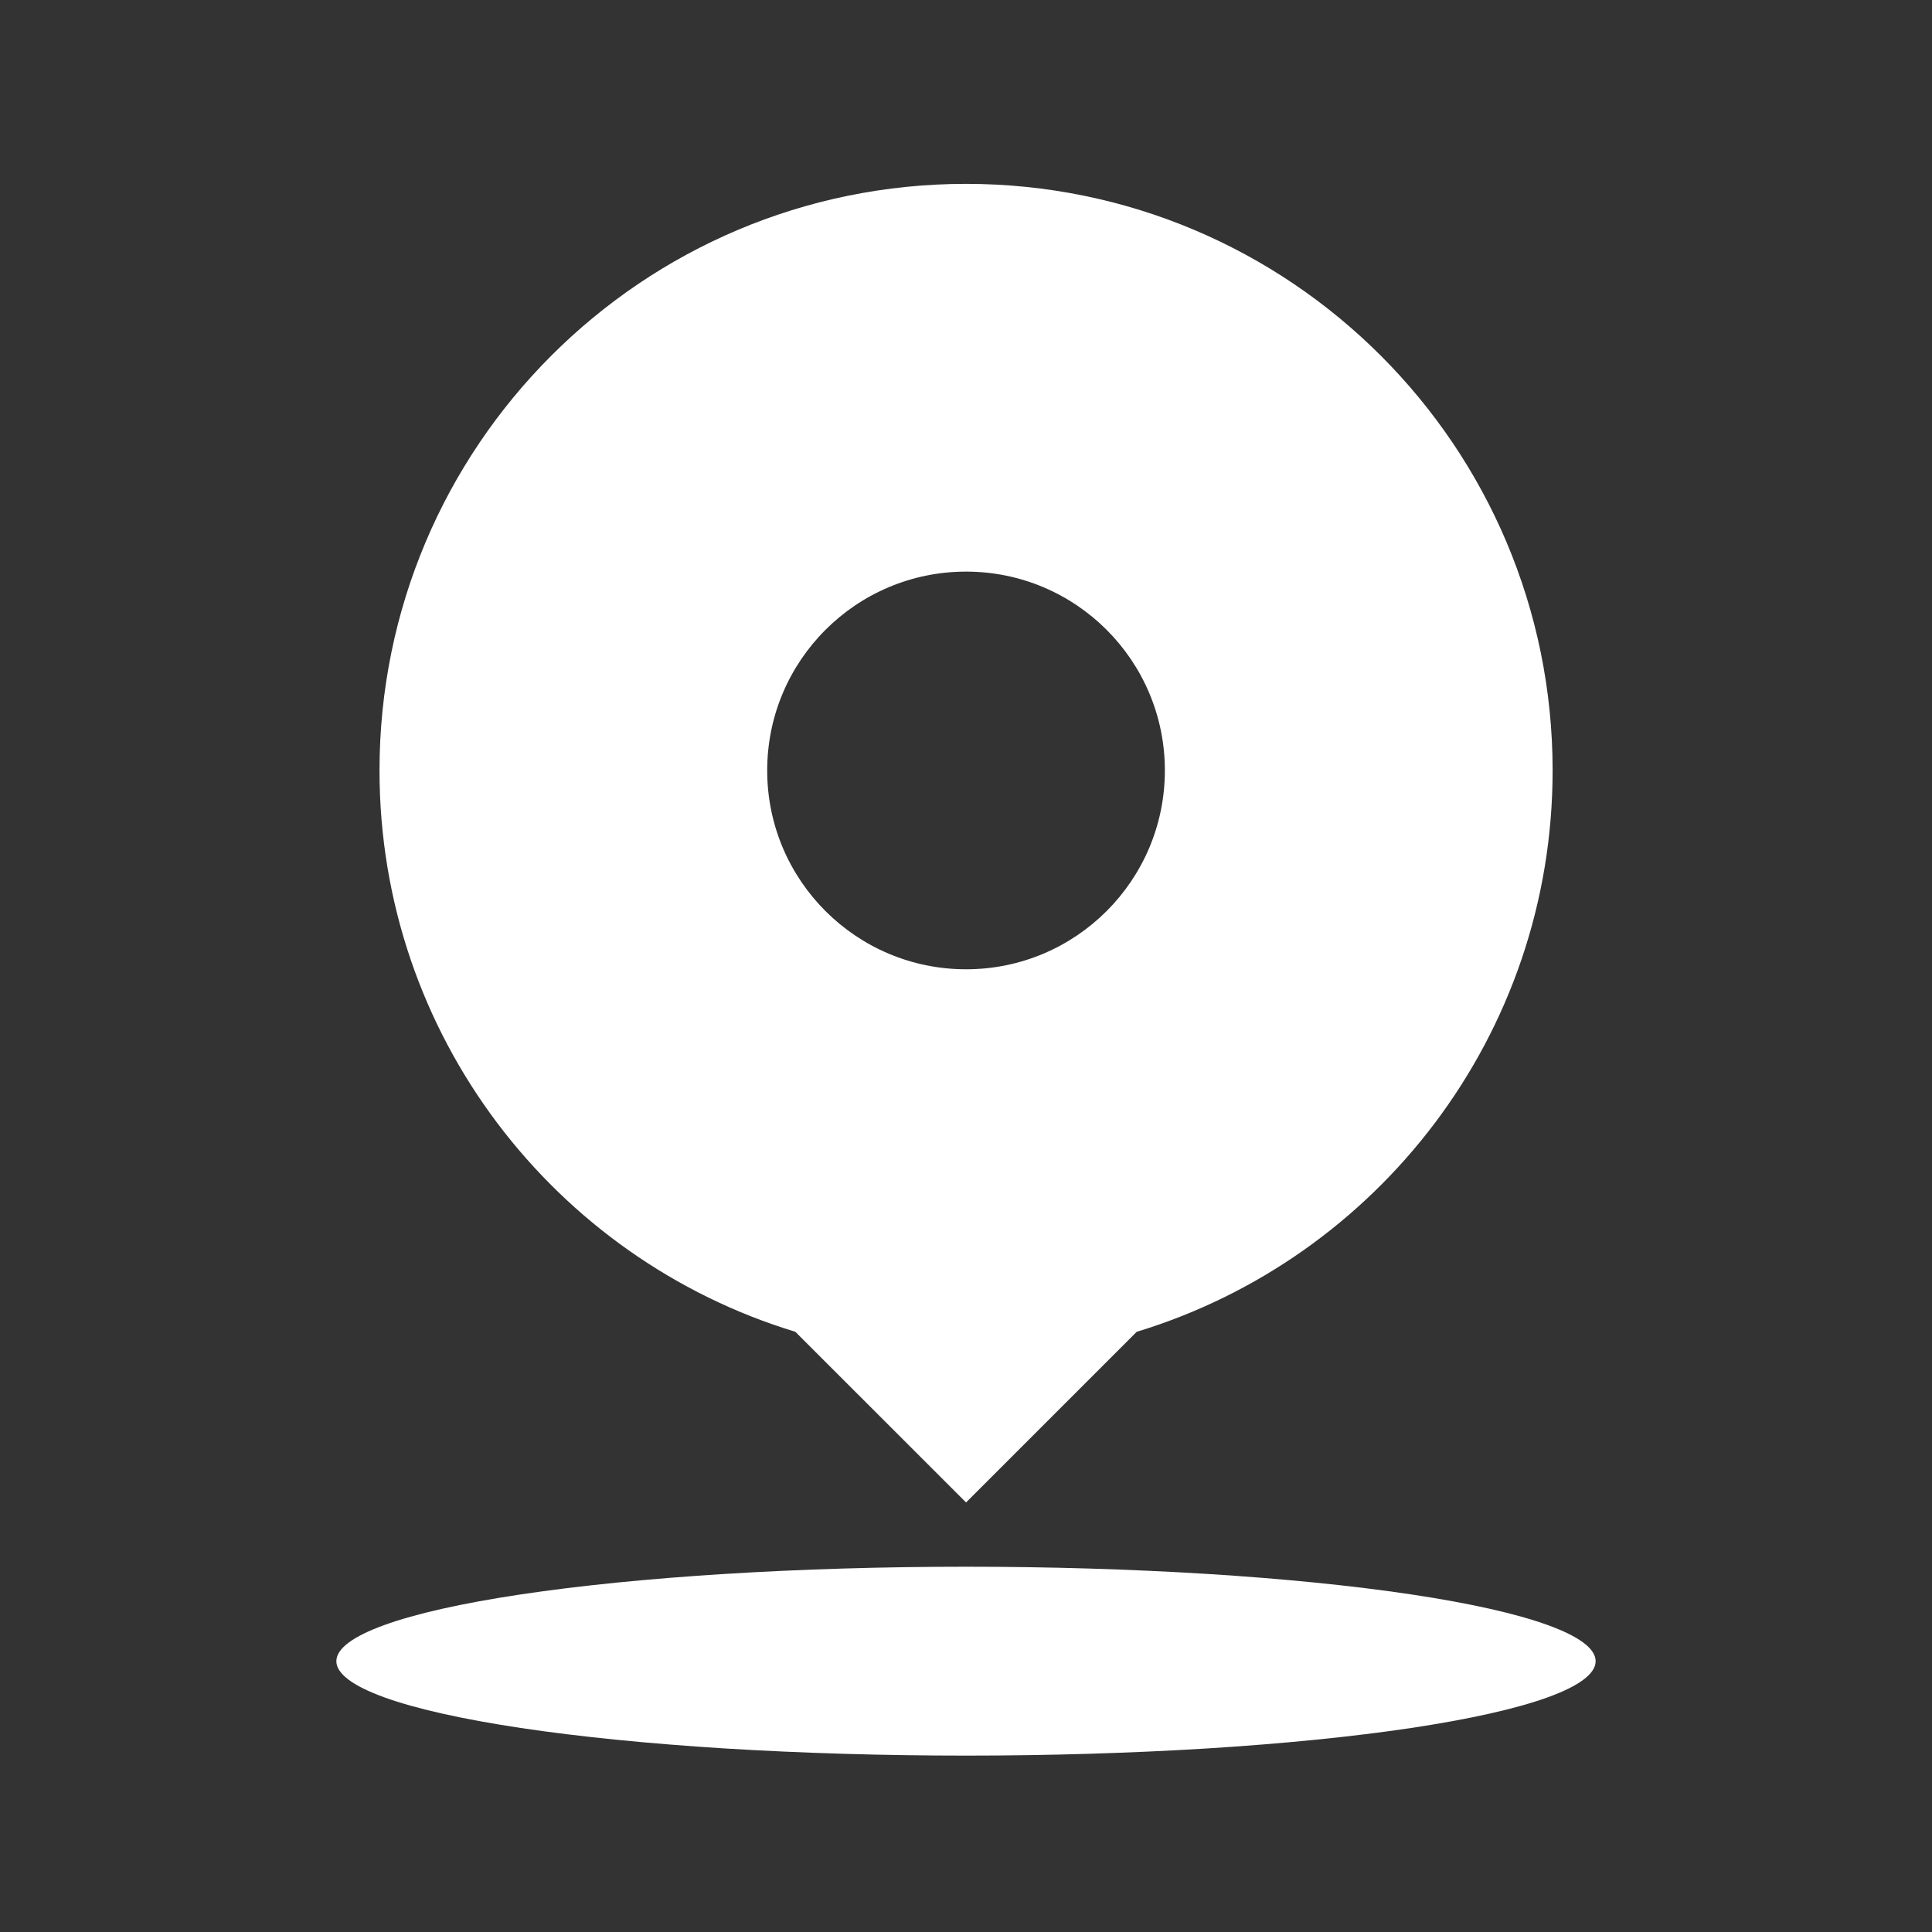 <svg width="30" height="30" viewBox="0 0 30 30" fill="none" xmlns="http://www.w3.org/2000/svg">
<rect x="0" y="0" width="30" height="30" fill="#333333" stroke="none"/>
<path d="M24.109 11.964C24.109 6.933 20.031 2.855 15.001 2.855C9.97 2.855 5.893 6.933 5.893 11.964C5.893 16.072 8.613 19.544 12.35 20.68L15.001 23.33L17.651 20.68C21.389 19.544 24.109 16.072 24.109 11.964ZM15.001 8.876C16.706 8.876 18.088 10.258 18.088 11.964C18.088 13.669 16.706 15.051 15.001 15.051C13.296 15.051 11.913 13.669 11.913 11.964C11.913 10.258 13.296 8.876 15.001 8.876Z" fill="white" style="fill:white;fill-opacity:1;"/>
<path d="M5.223 25.795C5.223 25.987 5.476 26.178 5.967 26.356C6.458 26.534 7.178 26.695 8.086 26.832C8.994 26.968 10.072 27.076 11.258 27.15C12.444 27.223 13.716 27.261 15 27.261C16.284 27.261 17.555 27.223 18.741 27.15C19.927 27.076 21.005 26.968 21.913 26.832C22.821 26.695 23.541 26.534 24.033 26.356C24.524 26.178 24.777 25.987 24.777 25.795C24.777 25.406 23.747 25.033 21.913 24.758C20.08 24.483 17.593 24.328 15 24.328C12.407 24.328 9.92 24.483 8.086 24.758C6.253 25.033 5.223 25.406 5.223 25.795Z" fill="white" style="fill:white;fill-opacity:1;"/>
</svg>
